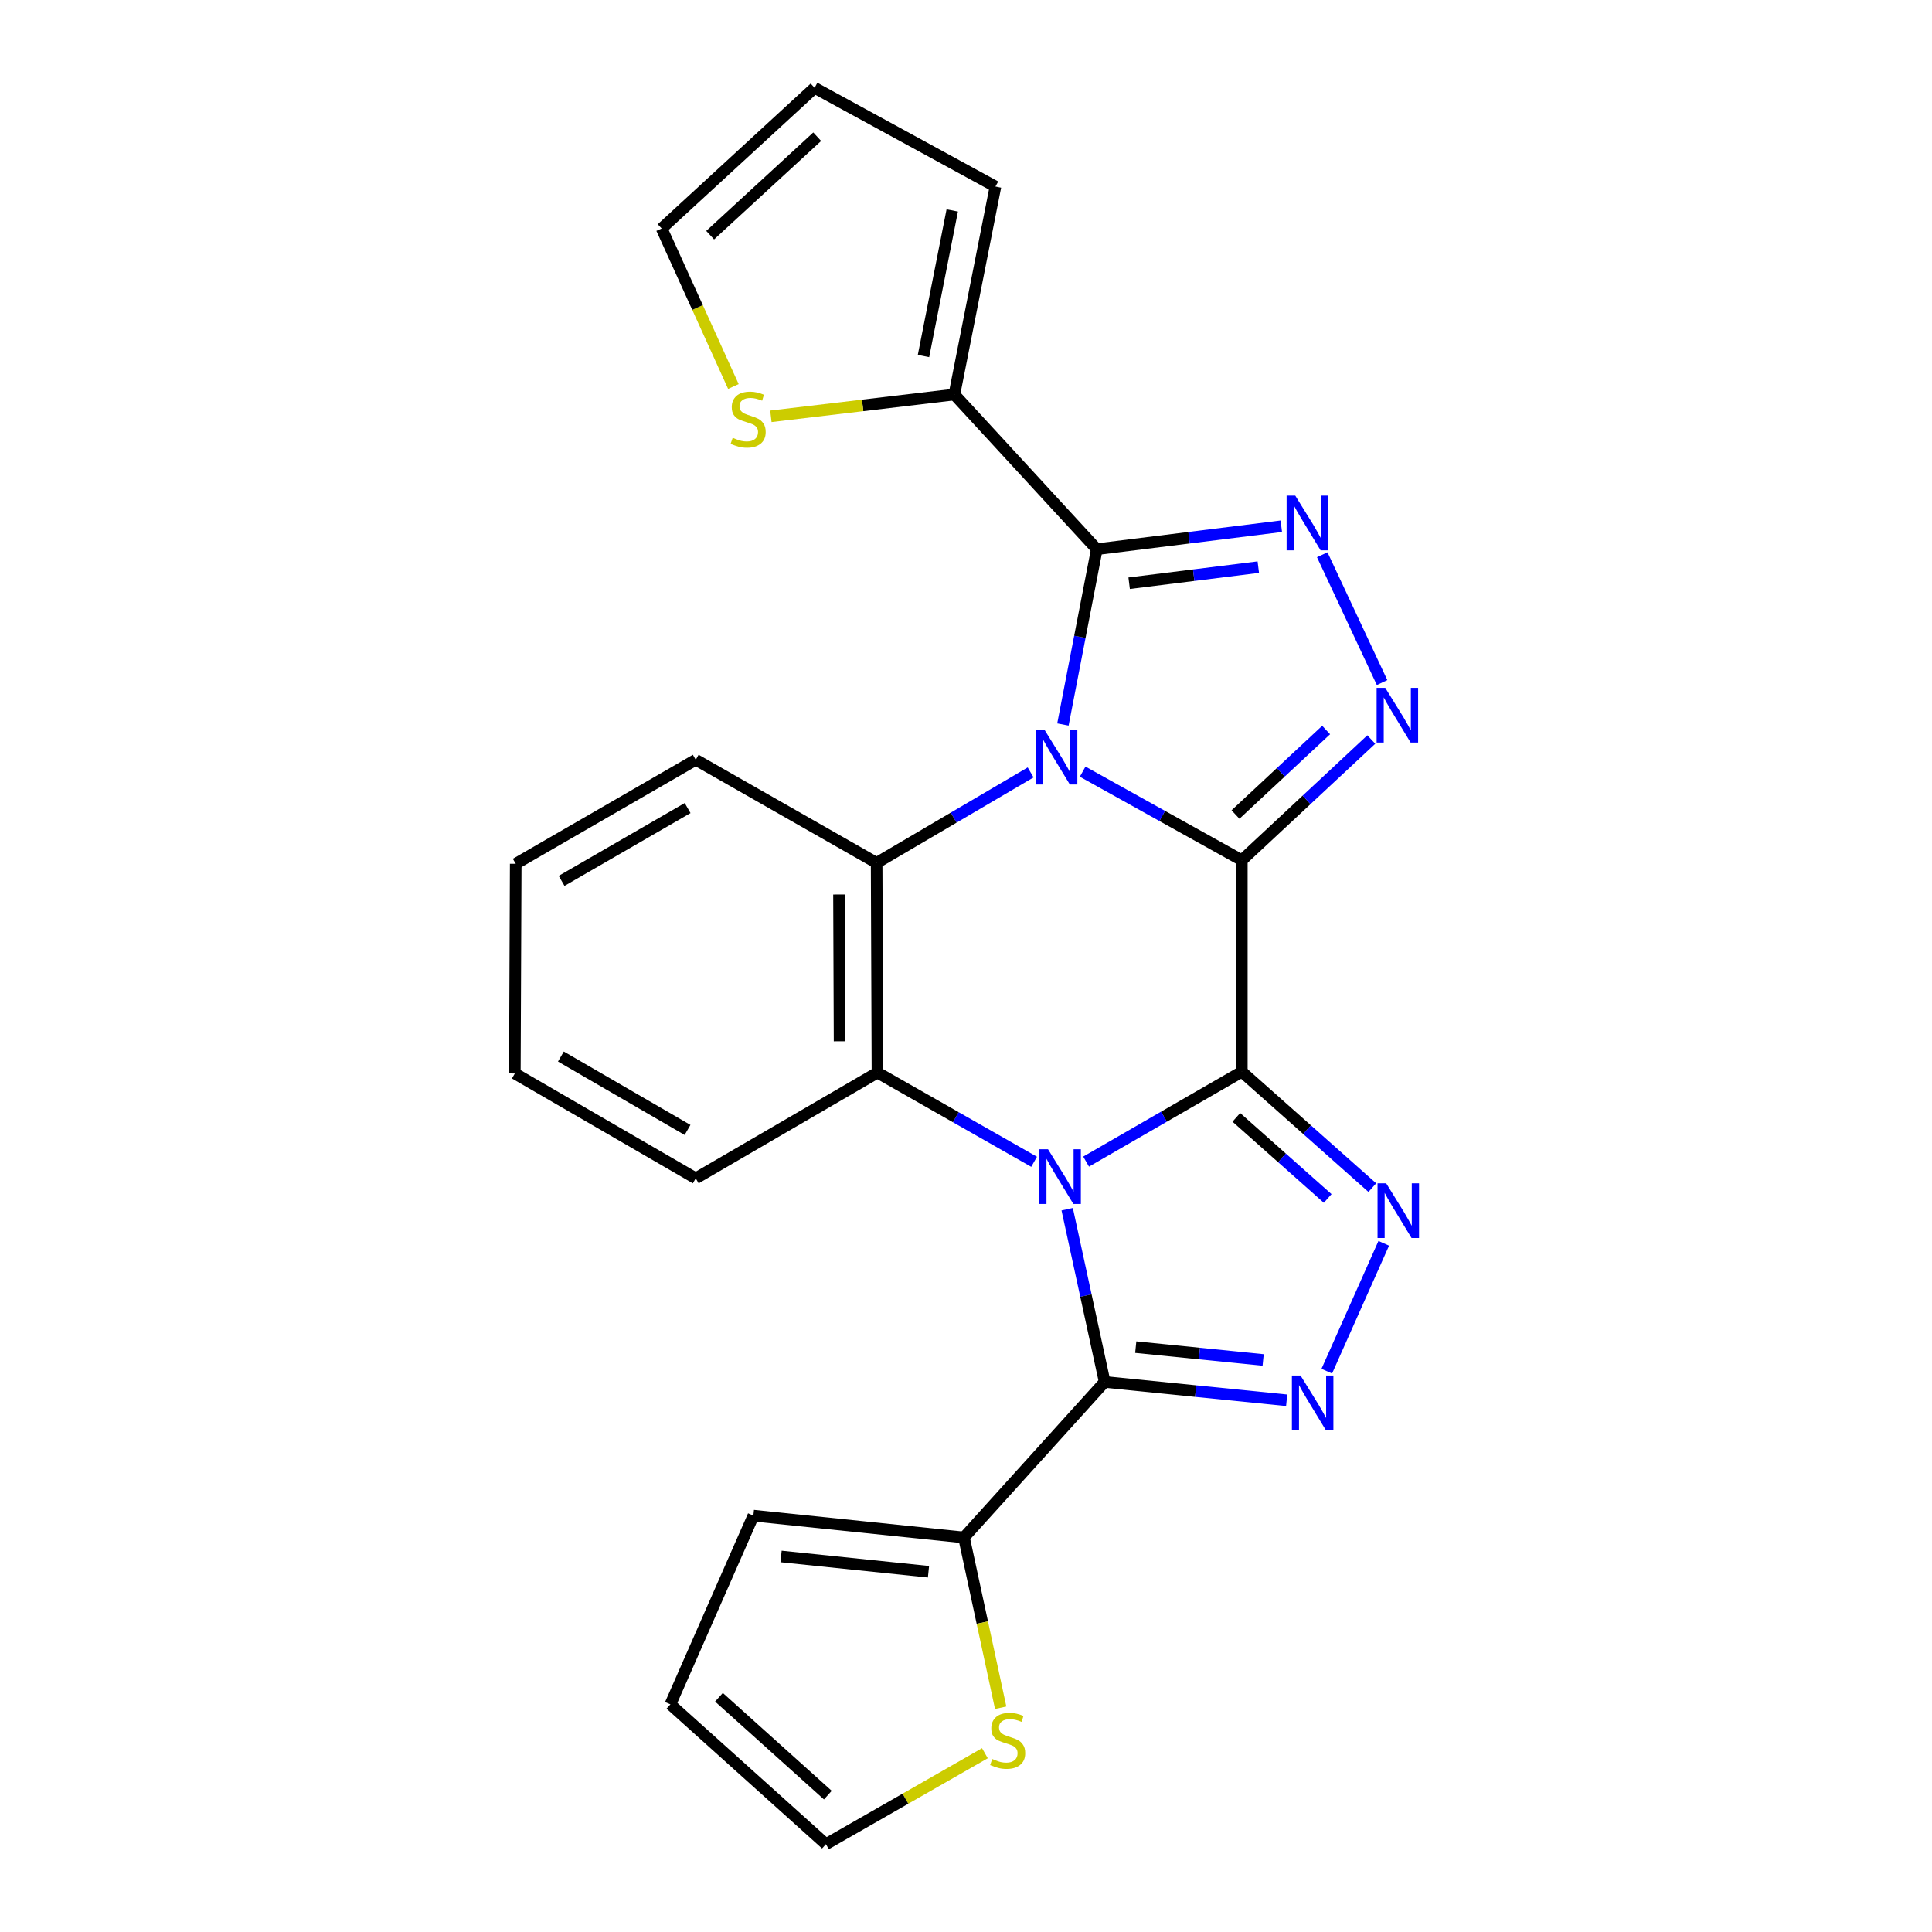 <?xml version='1.0' encoding='iso-8859-1'?>
<svg version='1.1' baseProfile='full'
              xmlns='http://www.w3.org/2000/svg'
                      xmlns:rdkit='http://www.rdkit.org/xml'
                      xmlns:xlink='http://www.w3.org/1999/xlink'
                  xml:space='preserve'
width='1000px' height='1000px' viewBox='0 0 1000 1000'>
<!-- END OF HEADER -->
<rect style='opacity:1.0;fill:#FFFFFF;stroke:none' width='1000' height='1000' x='0' y='0'> </rect>
<path class='bond-0' d='M 642.769,445.269 L 642.769,554.731' style='fill:none;fill-rule:evenodd;stroke:#000000;stroke-width:6px;stroke-linecap:butt;stroke-linejoin:miter;stroke-opacity:1' />
<path class='bond-1' d='M 642.769,445.269 L 601.574,422.339' style='fill:none;fill-rule:evenodd;stroke:#000000;stroke-width:6px;stroke-linecap:butt;stroke-linejoin:miter;stroke-opacity:1' />
<path class='bond-1' d='M 601.574,422.339 L 560.38,399.41' style='fill:none;fill-rule:evenodd;stroke:#0000FF;stroke-width:6px;stroke-linecap:butt;stroke-linejoin:miter;stroke-opacity:1' />
<path class='bond-6' d='M 642.769,445.269 L 676.279,414.022' style='fill:none;fill-rule:evenodd;stroke:#000000;stroke-width:6px;stroke-linecap:butt;stroke-linejoin:miter;stroke-opacity:1' />
<path class='bond-6' d='M 676.279,414.022 L 709.789,382.776' style='fill:none;fill-rule:evenodd;stroke:#0000FF;stroke-width:6px;stroke-linecap:butt;stroke-linejoin:miter;stroke-opacity:1' />
<path class='bond-6' d='M 639.497,421.604 L 662.954,399.732' style='fill:none;fill-rule:evenodd;stroke:#000000;stroke-width:6px;stroke-linecap:butt;stroke-linejoin:miter;stroke-opacity:1' />
<path class='bond-6' d='M 662.954,399.732 L 686.411,377.859' style='fill:none;fill-rule:evenodd;stroke:#0000FF;stroke-width:6px;stroke-linecap:butt;stroke-linejoin:miter;stroke-opacity:1' />
<path class='bond-2' d='M 642.769,554.731 L 602.467,577.987' style='fill:none;fill-rule:evenodd;stroke:#000000;stroke-width:6px;stroke-linecap:butt;stroke-linejoin:miter;stroke-opacity:1' />
<path class='bond-2' d='M 602.467,577.987 L 562.165,601.243' style='fill:none;fill-rule:evenodd;stroke:#0000FF;stroke-width:6px;stroke-linecap:butt;stroke-linejoin:miter;stroke-opacity:1' />
<path class='bond-5' d='M 642.769,554.731 L 676.54,584.718' style='fill:none;fill-rule:evenodd;stroke:#000000;stroke-width:6px;stroke-linecap:butt;stroke-linejoin:miter;stroke-opacity:1' />
<path class='bond-5' d='M 676.54,584.718 L 710.311,614.705' style='fill:none;fill-rule:evenodd;stroke:#0000FF;stroke-width:6px;stroke-linecap:butt;stroke-linejoin:miter;stroke-opacity:1' />
<path class='bond-5' d='M 639.927,578.338 L 663.566,599.329' style='fill:none;fill-rule:evenodd;stroke:#000000;stroke-width:6px;stroke-linecap:butt;stroke-linejoin:miter;stroke-opacity:1' />
<path class='bond-5' d='M 663.566,599.329 L 687.206,620.32' style='fill:none;fill-rule:evenodd;stroke:#0000FF;stroke-width:6px;stroke-linecap:butt;stroke-linejoin:miter;stroke-opacity:1' />
<path class='bond-3' d='M 550.164,375.004 L 558.935,329.635' style='fill:none;fill-rule:evenodd;stroke:#0000FF;stroke-width:6px;stroke-linecap:butt;stroke-linejoin:miter;stroke-opacity:1' />
<path class='bond-3' d='M 558.935,329.635 L 567.706,284.266' style='fill:none;fill-rule:evenodd;stroke:#000000;stroke-width:6px;stroke-linecap:butt;stroke-linejoin:miter;stroke-opacity:1' />
<path class='bond-9' d='M 533.456,399.802 L 493.597,423.219' style='fill:none;fill-rule:evenodd;stroke:#0000FF;stroke-width:6px;stroke-linecap:butt;stroke-linejoin:miter;stroke-opacity:1' />
<path class='bond-9' d='M 493.597,423.219 L 453.739,446.636' style='fill:none;fill-rule:evenodd;stroke:#000000;stroke-width:6px;stroke-linecap:butt;stroke-linejoin:miter;stroke-opacity:1' />
<path class='bond-4' d='M 552.373,625.886 L 562.075,670.587' style='fill:none;fill-rule:evenodd;stroke:#0000FF;stroke-width:6px;stroke-linecap:butt;stroke-linejoin:miter;stroke-opacity:1' />
<path class='bond-4' d='M 562.075,670.587 L 571.777,715.289' style='fill:none;fill-rule:evenodd;stroke:#000000;stroke-width:6px;stroke-linecap:butt;stroke-linejoin:miter;stroke-opacity:1' />
<path class='bond-26' d='M 535.25,601.342 L 494.706,578.254' style='fill:none;fill-rule:evenodd;stroke:#0000FF;stroke-width:6px;stroke-linecap:butt;stroke-linejoin:miter;stroke-opacity:1' />
<path class='bond-26' d='M 494.706,578.254 L 454.162,555.165' style='fill:none;fill-rule:evenodd;stroke:#000000;stroke-width:6px;stroke-linecap:butt;stroke-linejoin:miter;stroke-opacity:1' />
<path class='bond-12' d='M 567.706,284.266 L 493.978,204.21' style='fill:none;fill-rule:evenodd;stroke:#000000;stroke-width:6px;stroke-linecap:butt;stroke-linejoin:miter;stroke-opacity:1' />
<path class='bond-25' d='M 567.706,284.266 L 615.456,278.321' style='fill:none;fill-rule:evenodd;stroke:#000000;stroke-width:6px;stroke-linecap:butt;stroke-linejoin:miter;stroke-opacity:1' />
<path class='bond-25' d='M 615.456,278.321 L 663.205,272.376' style='fill:none;fill-rule:evenodd;stroke:#0000FF;stroke-width:6px;stroke-linecap:butt;stroke-linejoin:miter;stroke-opacity:1' />
<path class='bond-25' d='M 584.445,301.872 L 617.87,297.711' style='fill:none;fill-rule:evenodd;stroke:#000000;stroke-width:6px;stroke-linecap:butt;stroke-linejoin:miter;stroke-opacity:1' />
<path class='bond-25' d='M 617.87,297.711 L 651.295,293.549' style='fill:none;fill-rule:evenodd;stroke:#0000FF;stroke-width:6px;stroke-linecap:butt;stroke-linejoin:miter;stroke-opacity:1' />
<path class='bond-11' d='M 571.777,715.289 L 498.95,795.79' style='fill:none;fill-rule:evenodd;stroke:#000000;stroke-width:6px;stroke-linecap:butt;stroke-linejoin:miter;stroke-opacity:1' />
<path class='bond-27' d='M 571.777,715.289 L 618.879,720.034' style='fill:none;fill-rule:evenodd;stroke:#000000;stroke-width:6px;stroke-linecap:butt;stroke-linejoin:miter;stroke-opacity:1' />
<path class='bond-27' d='M 618.879,720.034 L 665.982,724.779' style='fill:none;fill-rule:evenodd;stroke:#0000FF;stroke-width:6px;stroke-linecap:butt;stroke-linejoin:miter;stroke-opacity:1' />
<path class='bond-27' d='M 587.866,697.271 L 620.838,700.593' style='fill:none;fill-rule:evenodd;stroke:#000000;stroke-width:6px;stroke-linecap:butt;stroke-linejoin:miter;stroke-opacity:1' />
<path class='bond-27' d='M 620.838,700.593 L 653.809,703.914' style='fill:none;fill-rule:evenodd;stroke:#0000FF;stroke-width:6px;stroke-linecap:butt;stroke-linejoin:miter;stroke-opacity:1' />
<path class='bond-7' d='M 716.235,643.529 L 686.744,709.712' style='fill:none;fill-rule:evenodd;stroke:#0000FF;stroke-width:6px;stroke-linecap:butt;stroke-linejoin:miter;stroke-opacity:1' />
<path class='bond-8' d='M 715.364,353.288 L 684.389,287.137' style='fill:none;fill-rule:evenodd;stroke:#0000FF;stroke-width:6px;stroke-linecap:butt;stroke-linejoin:miter;stroke-opacity:1' />
<path class='bond-10' d='M 453.739,446.636 L 454.162,555.165' style='fill:none;fill-rule:evenodd;stroke:#000000;stroke-width:6px;stroke-linecap:butt;stroke-linejoin:miter;stroke-opacity:1' />
<path class='bond-10' d='M 434.263,462.992 L 434.559,538.962' style='fill:none;fill-rule:evenodd;stroke:#000000;stroke-width:6px;stroke-linecap:butt;stroke-linejoin:miter;stroke-opacity:1' />
<path class='bond-22' d='M 453.739,446.636 L 360.114,393.262' style='fill:none;fill-rule:evenodd;stroke:#000000;stroke-width:6px;stroke-linecap:butt;stroke-linejoin:miter;stroke-opacity:1' />
<path class='bond-21' d='M 454.162,555.165 L 360.114,609.897' style='fill:none;fill-rule:evenodd;stroke:#000000;stroke-width:6px;stroke-linecap:butt;stroke-linejoin:miter;stroke-opacity:1' />
<path class='bond-14' d='M 498.95,795.79 L 508.45,839.856' style='fill:none;fill-rule:evenodd;stroke:#000000;stroke-width:6px;stroke-linecap:butt;stroke-linejoin:miter;stroke-opacity:1' />
<path class='bond-14' d='M 508.45,839.856 L 517.949,883.922' style='fill:none;fill-rule:evenodd;stroke:#CCCC00;stroke-width:6px;stroke-linecap:butt;stroke-linejoin:miter;stroke-opacity:1' />
<path class='bond-15' d='M 498.95,795.79 L 389.943,784.49' style='fill:none;fill-rule:evenodd;stroke:#000000;stroke-width:6px;stroke-linecap:butt;stroke-linejoin:miter;stroke-opacity:1' />
<path class='bond-15' d='M 480.584,813.53 L 404.28,805.62' style='fill:none;fill-rule:evenodd;stroke:#000000;stroke-width:6px;stroke-linecap:butt;stroke-linejoin:miter;stroke-opacity:1' />
<path class='bond-13' d='M 493.978,204.21 L 446.493,209.846' style='fill:none;fill-rule:evenodd;stroke:#000000;stroke-width:6px;stroke-linecap:butt;stroke-linejoin:miter;stroke-opacity:1' />
<path class='bond-13' d='M 446.493,209.846 L 399.008,215.481' style='fill:none;fill-rule:evenodd;stroke:#CCCC00;stroke-width:6px;stroke-linecap:butt;stroke-linejoin:miter;stroke-opacity:1' />
<path class='bond-16' d='M 493.978,204.21 L 515.243,96.56' style='fill:none;fill-rule:evenodd;stroke:#000000;stroke-width:6px;stroke-linecap:butt;stroke-linejoin:miter;stroke-opacity:1' />
<path class='bond-16' d='M 477.999,184.276 L 492.885,108.921' style='fill:none;fill-rule:evenodd;stroke:#000000;stroke-width:6px;stroke-linecap:butt;stroke-linejoin:miter;stroke-opacity:1' />
<path class='bond-18' d='M 379.601,200.051 L 361.038,159.16' style='fill:none;fill-rule:evenodd;stroke:#CCCC00;stroke-width:6px;stroke-linecap:butt;stroke-linejoin:miter;stroke-opacity:1' />
<path class='bond-18' d='M 361.038,159.16 L 342.474,118.27' style='fill:none;fill-rule:evenodd;stroke:#000000;stroke-width:6px;stroke-linecap:butt;stroke-linejoin:miter;stroke-opacity:1' />
<path class='bond-17' d='M 509.783,907.471 L 468.642,931.008' style='fill:none;fill-rule:evenodd;stroke:#CCCC00;stroke-width:6px;stroke-linecap:butt;stroke-linejoin:miter;stroke-opacity:1' />
<path class='bond-17' d='M 468.642,931.008 L 427.502,954.545' style='fill:none;fill-rule:evenodd;stroke:#000000;stroke-width:6px;stroke-linecap:butt;stroke-linejoin:miter;stroke-opacity:1' />
<path class='bond-20' d='M 389.943,784.49 L 346.99,882.175' style='fill:none;fill-rule:evenodd;stroke:#000000;stroke-width:6px;stroke-linecap:butt;stroke-linejoin:miter;stroke-opacity:1' />
<path class='bond-19' d='M 515.243,96.56 L 421.629,45.455' style='fill:none;fill-rule:evenodd;stroke:#000000;stroke-width:6px;stroke-linecap:butt;stroke-linejoin:miter;stroke-opacity:1' />
<path class='bond-30' d='M 427.502,954.545 L 346.99,882.175' style='fill:none;fill-rule:evenodd;stroke:#000000;stroke-width:6px;stroke-linecap:butt;stroke-linejoin:miter;stroke-opacity:1' />
<path class='bond-30' d='M 428.487,929.158 L 372.129,878.499' style='fill:none;fill-rule:evenodd;stroke:#000000;stroke-width:6px;stroke-linecap:butt;stroke-linejoin:miter;stroke-opacity:1' />
<path class='bond-28' d='M 342.474,118.27 L 421.629,45.455' style='fill:none;fill-rule:evenodd;stroke:#000000;stroke-width:6px;stroke-linecap:butt;stroke-linejoin:miter;stroke-opacity:1' />
<path class='bond-28' d='M 367.576,121.728 L 422.984,70.757' style='fill:none;fill-rule:evenodd;stroke:#000000;stroke-width:6px;stroke-linecap:butt;stroke-linejoin:miter;stroke-opacity:1' />
<path class='bond-29' d='M 360.114,609.897 L 266.478,555.621' style='fill:none;fill-rule:evenodd;stroke:#000000;stroke-width:6px;stroke-linecap:butt;stroke-linejoin:miter;stroke-opacity:1' />
<path class='bond-29' d='M 355.867,584.851 L 290.322,546.858' style='fill:none;fill-rule:evenodd;stroke:#000000;stroke-width:6px;stroke-linecap:butt;stroke-linejoin:miter;stroke-opacity:1' />
<path class='bond-23' d='M 360.114,393.262 L 266.934,447.092' style='fill:none;fill-rule:evenodd;stroke:#000000;stroke-width:6px;stroke-linecap:butt;stroke-linejoin:miter;stroke-opacity:1' />
<path class='bond-23' d='M 355.911,418.255 L 290.685,455.937' style='fill:none;fill-rule:evenodd;stroke:#000000;stroke-width:6px;stroke-linecap:butt;stroke-linejoin:miter;stroke-opacity:1' />
<path class='bond-24' d='M 266.934,447.092 L 266.478,555.621' style='fill:none;fill-rule:evenodd;stroke:#000000;stroke-width:6px;stroke-linecap:butt;stroke-linejoin:miter;stroke-opacity:1' />
<path  class='atom-2' d='M 540.637 377.745
L 549.917 392.745
Q 550.837 394.225, 552.317 396.905
Q 553.797 399.585, 553.877 399.745
L 553.877 377.745
L 557.637 377.745
L 557.637 406.065
L 553.757 406.065
L 543.797 389.665
Q 542.637 387.745, 541.397 385.545
Q 540.197 383.345, 539.837 382.665
L 539.837 406.065
L 536.157 406.065
L 536.157 377.745
L 540.637 377.745
' fill='#0000FF'/>
<path  class='atom-3' d='M 542.45 594.847
L 551.73 609.847
Q 552.65 611.327, 554.13 614.007
Q 555.61 616.687, 555.69 616.847
L 555.69 594.847
L 559.45 594.847
L 559.45 623.167
L 555.57 623.167
L 545.61 606.767
Q 544.45 604.847, 543.21 602.647
Q 542.01 600.447, 541.65 599.767
L 541.65 623.167
L 537.97 623.167
L 537.97 594.847
L 542.45 594.847
' fill='#0000FF'/>
<path  class='atom-6' d='M 717.499 612.486
L 726.779 627.486
Q 727.699 628.966, 729.179 631.646
Q 730.659 634.326, 730.739 634.486
L 730.739 612.486
L 734.499 612.486
L 734.499 640.806
L 730.619 640.806
L 720.659 624.406
Q 719.499 622.486, 718.259 620.286
Q 717.059 618.086, 716.699 617.406
L 716.699 640.806
L 713.019 640.806
L 713.019 612.486
L 717.499 612.486
' fill='#0000FF'/>
<path  class='atom-7' d='M 717.021 356.035
L 726.301 371.035
Q 727.221 372.515, 728.701 375.195
Q 730.181 377.875, 730.261 378.035
L 730.261 356.035
L 734.021 356.035
L 734.021 384.355
L 730.141 384.355
L 720.181 367.955
Q 719.021 366.035, 717.781 363.835
Q 716.581 361.635, 716.221 360.955
L 716.221 384.355
L 712.541 384.355
L 712.541 356.035
L 717.021 356.035
' fill='#0000FF'/>
<path  class='atom-8' d='M 673.167 711.973
L 682.447 726.973
Q 683.367 728.453, 684.847 731.133
Q 686.327 733.813, 686.407 733.973
L 686.407 711.973
L 690.167 711.973
L 690.167 740.293
L 686.287 740.293
L 676.327 723.893
Q 675.167 721.973, 673.927 719.773
Q 672.727 717.573, 672.367 716.893
L 672.367 740.293
L 668.687 740.293
L 668.687 711.973
L 673.167 711.973
' fill='#0000FF'/>
<path  class='atom-9' d='M 670.431 256.537
L 679.711 271.537
Q 680.631 273.017, 682.111 275.697
Q 683.591 278.377, 683.671 278.537
L 683.671 256.537
L 687.431 256.537
L 687.431 284.857
L 683.551 284.857
L 673.591 268.457
Q 672.431 266.537, 671.191 264.337
Q 669.991 262.137, 669.631 261.457
L 669.631 284.857
L 665.951 284.857
L 665.951 256.537
L 670.431 256.537
' fill='#0000FF'/>
<path  class='atom-14' d='M 379.24 226.598
Q 379.56 226.718, 380.88 227.278
Q 382.2 227.838, 383.64 228.198
Q 385.12 228.518, 386.56 228.518
Q 389.24 228.518, 390.8 227.238
Q 392.36 225.918, 392.36 223.638
Q 392.36 222.078, 391.56 221.118
Q 390.8 220.158, 389.6 219.638
Q 388.4 219.118, 386.4 218.518
Q 383.88 217.758, 382.36 217.038
Q 380.88 216.318, 379.8 214.798
Q 378.76 213.278, 378.76 210.718
Q 378.76 207.158, 381.16 204.958
Q 383.6 202.758, 388.4 202.758
Q 391.68 202.758, 395.4 204.318
L 394.48 207.398
Q 391.08 205.998, 388.52 205.998
Q 385.76 205.998, 384.24 207.158
Q 382.72 208.278, 382.76 210.238
Q 382.76 211.758, 383.52 212.678
Q 384.32 213.598, 385.44 214.118
Q 386.6 214.638, 388.52 215.238
Q 391.08 216.038, 392.6 216.838
Q 394.12 217.638, 395.2 219.278
Q 396.32 220.878, 396.32 223.638
Q 396.32 227.558, 393.68 229.678
Q 391.08 231.758, 386.72 231.758
Q 384.2 231.758, 382.28 231.198
Q 380.4 230.678, 378.16 229.758
L 379.24 226.598
' fill='#CCCC00'/>
<path  class='atom-15' d='M 513.572 910.446
Q 513.892 910.566, 515.212 911.126
Q 516.532 911.686, 517.972 912.046
Q 519.452 912.366, 520.892 912.366
Q 523.572 912.366, 525.132 911.086
Q 526.692 909.766, 526.692 907.486
Q 526.692 905.926, 525.892 904.966
Q 525.132 904.006, 523.932 903.486
Q 522.732 902.966, 520.732 902.366
Q 518.212 901.606, 516.692 900.886
Q 515.212 900.166, 514.132 898.646
Q 513.092 897.126, 513.092 894.566
Q 513.092 891.006, 515.492 888.806
Q 517.932 886.606, 522.732 886.606
Q 526.012 886.606, 529.732 888.166
L 528.812 891.246
Q 525.412 889.846, 522.852 889.846
Q 520.092 889.846, 518.572 891.006
Q 517.052 892.126, 517.092 894.086
Q 517.092 895.606, 517.852 896.526
Q 518.652 897.446, 519.772 897.966
Q 520.932 898.486, 522.852 899.086
Q 525.412 899.886, 526.932 900.686
Q 528.452 901.486, 529.532 903.126
Q 530.652 904.726, 530.652 907.486
Q 530.652 911.406, 528.012 913.526
Q 525.412 915.606, 521.052 915.606
Q 518.532 915.606, 516.612 915.046
Q 514.732 914.526, 512.492 913.606
L 513.572 910.446
' fill='#CCCC00'/>
</svg>
